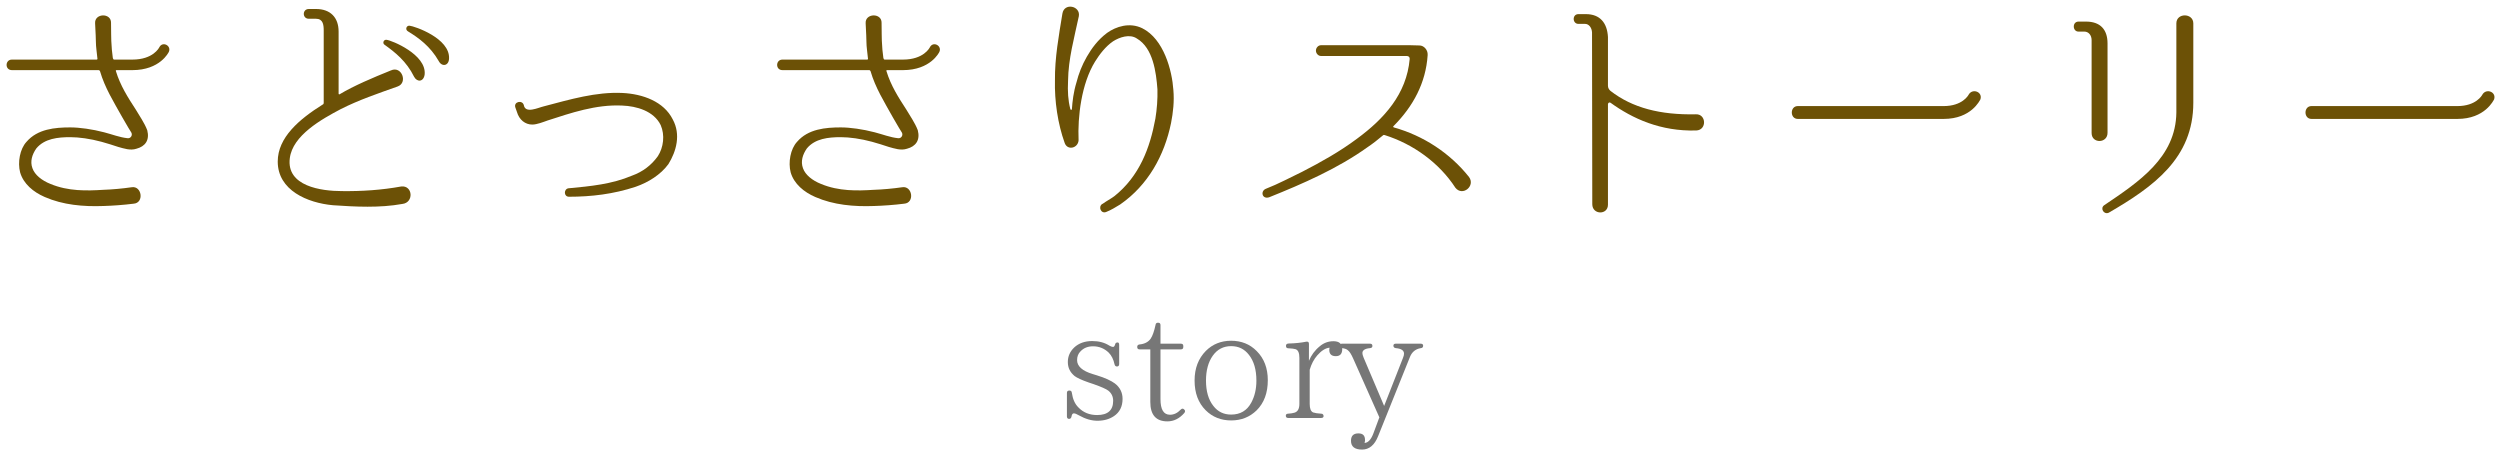 <?xml version="1.0" encoding="utf-8"?>
<!-- Generator: Adobe Illustrator 22.1.0, SVG Export Plug-In . SVG Version: 6.00 Build 0)  -->
<svg version="1.1" xmlns="http://www.w3.org/2000/svg" xmlns:xlink="http://www.w3.org/1999/xlink" x="0px" y="0px"
	 viewBox="0 0 292 53" style="enable-background:new 0 0 292 53;" xml:space="preserve">
<style type="text/css">
	.st0{fill:#6C5106;}
	.st1{fill:#777777;}
</style>
<path class="st0" d="M19.719,6.061c0.33-0.72-0.72-1.29-1.11-0.54c-0.03,0.06-0.72,1.44-3.15,1.44h-2.13
	c-0.09,0-0.12-0.09-0.15-0.18c-0.09-0.63-0.15-1.26-0.18-2.01c0,0-0.03-1.23-0.03-2.04v-0.06c0.03-1.2-1.95-1.14-1.86,0.06
	c0.06,0.84,0.09,2.13,0.09,2.13c0,0.63,0.12,1.29,0.18,1.98c0.03,0.06-0.03,0.12-0.09,0.12h-9.9c-0.81,0-0.84,1.23,0,1.23h10.14
	c0.06,0,0.12,0.06,0.15,0.12c0.57,1.95,1.59,3.57,2.61,5.4c0.57,0.99,0.96,1.65,1.05,1.77c0.18,0.33-0.09,0.72-0.45,0.66
	c-0.9-0.09-1.8-0.45-2.73-0.69c-1.38-0.36-2.85-0.57-3.96-0.57c-1.77,0-3.81,0.18-5.1,1.68c-0.78,0.84-1.05,2.4-0.75,3.57
	c0.39,1.35,1.56,2.31,2.88,2.88c2.13,0.93,4.5,1.14,6.87,1.05c1.02-0.03,2.34-0.12,3.51-0.27c1.26-0.09,0.96-2.13-0.24-1.92
	c-1.02,0.15-2.31,0.27-3.33,0.3c-1.86,0.12-4.08,0.18-6.15-0.69c-0.99-0.39-1.83-1.05-2.1-1.83c-0.3-0.81-0.03-1.62,0.45-2.31
	c0.96-1.17,2.55-1.32,3.96-1.32c1.02,0,2.34,0.18,3.66,0.54c0.66,0.18,1.32,0.39,1.95,0.6c0.66,0.18,1.41,0.45,2.13,0.21
	c1.02-0.27,1.56-0.99,1.26-2.16c-0.33-0.87-0.93-1.71-1.35-2.43c-0.9-1.38-1.8-2.79-2.31-4.47c-0.03-0.06,0-0.12,0.06-0.12h1.86
	C18.699,8.191,19.689,6.121,19.719,6.061L19.719,6.061z"/>
<path class="st0" d="M45.159,4.651c-0.36-0.06-0.54,0.42-0.21,0.6c1.17,0.84,2.52,1.89,3.42,3.72c0.36,0.66,1.11,0.6,1.23-0.27
	C49.839,6.361,45.729,4.711,45.159,4.651L45.159,4.651z M47.829,3.001c-0.36-0.03-0.54,0.45-0.18,0.66c1.23,0.75,2.61,1.74,3.6,3.48
	c0.36,0.69,1.17,0.57,1.2-0.3C52.569,4.471,48.429,3.061,47.829,3.001L47.829,3.001z M46.869,21.78c-2.31,0.42-4.62,0.57-6.93,0.54
	c-2.43,0-6.51-0.57-6.09-3.84c0.33-2.67,3.72-4.56,5.94-5.73c2.13-1.08,4.35-1.83,6.63-2.64c1.26-0.42,0.51-2.46-0.75-1.89
	c-2.16,0.87-4.35,1.8-6,2.79c-0.06,0.03-0.12,0-0.12-0.09v-7.23c0-1.65-0.96-2.64-2.64-2.64h-0.84c-0.78,0-0.78,1.14,0,1.14h0.84
	c0.81,0,0.9,0.69,0.9,1.35v8.49c0,0.06-0.03,0.15-0.12,0.18c-2.73,1.71-5.25,3.84-5.25,6.66c0,3.36,3.48,4.83,6.45,5.1
	c2.61,0.18,5.46,0.33,8.1-0.15C48.369,23.67,48.219,21.63,46.869,21.78L46.869,21.78z"/>
<path class="st0" d="M78.579,13.95c-1.05-2.1-3.51-2.97-5.85-3.09c-3.12-0.15-6.12,0.75-9.21,1.56c-0.66,0.15-2.16,0.9-2.34-0.15
	c-0.18-0.63-1.2-0.39-0.99,0.27l0.18,0.51c0.27,0.96,0.99,1.5,1.8,1.5c0.54,0,1.29-0.3,1.8-0.48c2.7-0.87,5.64-1.89,8.7-1.74
	c1.68,0.06,3.69,0.63,4.5,2.28c0.51,1.17,0.33,2.61-0.33,3.63c-0.75,1.05-1.77,1.83-3.03,2.28c-2.34,0.99-4.8,1.23-7.38,1.47h-0.03
	c-0.57,0.09-0.57,0.99,0.06,0.99c2.58,0,5.19-0.3,7.8-1.17c1.47-0.51,2.91-1.41,3.81-2.64C78.999,17.67,79.539,15.72,78.579,13.95
	L78.579,13.95z"/>
<path class="st0" d="M109.719,6.061c0.33-0.72-0.72-1.29-1.11-0.54c-0.03,0.06-0.72,1.44-3.15,1.44h-2.13
	c-0.09,0-0.12-0.09-0.15-0.18c-0.09-0.63-0.15-1.26-0.18-2.01c0,0-0.03-1.23-0.03-2.04v-0.06c0.03-1.2-1.95-1.14-1.86,0.06
	c0.06,0.84,0.09,2.13,0.09,2.13c0,0.63,0.12,1.29,0.18,1.98c0.03,0.06-0.03,0.12-0.09,0.12h-9.9c-0.81,0-0.84,1.23,0,1.23h10.14
	c0.06,0,0.12,0.06,0.15,0.12c0.57,1.95,1.59,3.57,2.61,5.4c0.57,0.99,0.96,1.65,1.05,1.77c0.18,0.33-0.09,0.72-0.45,0.66
	c-0.9-0.09-1.8-0.45-2.73-0.69c-1.38-0.36-2.85-0.57-3.96-0.57c-1.77,0-3.81,0.18-5.1,1.68c-0.78,0.84-1.05,2.4-0.75,3.57
	c0.39,1.35,1.56,2.31,2.88,2.88c2.13,0.93,4.5,1.14,6.87,1.05c1.02-0.03,2.34-0.12,3.51-0.27c1.26-0.09,0.96-2.13-0.24-1.92
	c-1.02,0.15-2.31,0.27-3.33,0.3c-1.86,0.12-4.08,0.18-6.15-0.69c-0.99-0.39-1.83-1.05-2.1-1.83c-0.3-0.81-0.03-1.62,0.45-2.31
	c0.96-1.17,2.55-1.32,3.96-1.32c1.02,0,2.34,0.18,3.66,0.54c0.66,0.18,1.32,0.39,1.95,0.6c0.66,0.18,1.41,0.45,2.13,0.21
	c1.02-0.27,1.56-0.99,1.26-2.16c-0.33-0.87-0.93-1.71-1.35-2.43c-0.9-1.38-1.8-2.79-2.31-4.47c-0.03-0.06,0-0.12,0.06-0.12h1.86
	C108.699,8.191,109.689,6.121,109.719,6.061L109.719,6.061z"/>
<path class="st0" d="M137.049,10.5c-0.15-2.25-1.11-5.94-3.63-7.2c-1.47-0.72-3.06-0.21-4.11,0.54c-1.08,0.81-1.8,1.8-2.37,2.79
	s-0.96,2.01-1.2,2.97c-0.36,1.17-0.48,2.25-0.54,3.15c0,0.09-0.15,0.12-0.18,0c-0.27-1.02-0.33-2.07-0.27-3.3
	c0.03-2.58,0.72-5.01,1.26-7.56c0.21-1.2-1.71-1.62-1.92-0.3c-0.42,2.58-0.9,5.19-0.87,7.8c-0.06,2.4,0.33,5.07,1.14,7.32
	c0.33,0.9,1.56,0.6,1.62-0.33c-0.12-2.76,0.33-6.6,1.92-9.18c0.54-0.87,1.23-1.77,2.1-2.37c0.75-0.48,1.95-0.9,2.79-0.33
	c1.89,1.11,2.25,3.93,2.4,5.94c0.03,1.17-0.06,2.31-0.24,3.42c-0.63,3.42-1.86,6.72-4.8,9.06c-0.45,0.33-0.93,0.57-1.38,0.9h-0.03
	c-0.51,0.36-0.12,1.2,0.48,0.93c0.54-0.21,1.08-0.54,1.62-0.87c3.24-2.25,5.16-5.7,5.94-9.51
	C137.019,13.14,137.169,11.821,137.049,10.5L137.049,10.5z"/>
<path class="st0" d="M171.579,20.67c-2.22-2.79-5.34-4.83-8.79-5.79c-0.06-0.03-0.09-0.12-0.03-0.15c2.31-2.31,3.78-5.07,3.99-8.28
	v-0.06c0.03-0.54-0.42-1.08-0.96-1.08l-1.14-0.03H154.3c-0.33,0-0.6,0.3-0.6,0.63s0.27,0.63,0.6,0.63h10.02
	c0.21,0,0.36,0.15,0.33,0.36c-0.36,4.08-2.97,6.96-6.15,9.3c-2.01,1.5-4.2,2.73-6.42,3.87c-1.38,0.66-2.76,1.41-4.23,1.98
	c-0.66,0.27-0.45,1.26,0.39,0.99c3.96-1.59,8.01-3.36,11.49-5.85c0.63-0.42,1.23-0.9,1.8-1.38c0.06-0.06,0.15-0.06,0.21-0.03
	c3.33,1.05,6.36,3.24,8.25,6.15C170.829,22.98,172.359,21.72,171.579,20.67L171.579,20.67z"/>
<path class="st0" d="M198.069,13.35c-4.14,0.09-7.41-0.75-9.96-2.73c-0.18-0.15-0.3-0.36-0.3-0.6v-5.7
	c-0.09-1.65-0.93-2.67-2.58-2.67h-0.87c-0.75,0-0.72,1.14,0,1.14h0.78c0.45,0,0.78,0.45,0.81,0.99l0.03,20.069
	c0,1.26,1.83,1.29,1.83,0.06V12.181c0-0.18,0.18-0.27,0.3-0.18c2.58,1.86,5.85,3.36,10.02,3.24
	C199.389,15.18,199.299,13.29,198.069,13.35L198.069,13.35z"/>
<path class="st0" d="M227.019,13.89c3.24,0,4.23-2.19,4.29-2.28c0.3-0.87-0.93-1.35-1.38-0.54c-0.03,0.06-0.72,1.32-2.91,1.32
	H209.98c-0.93,0-0.93,1.5,0,1.5H227.019L227.019,13.89z"/>
<path class="st0" d="M246.16,5.071c0-1.65-0.87-2.55-2.52-2.55h-0.87c-0.75,0-0.72,1.17,0,1.17h0.69c0.48,0,0.84,0.42,0.84,0.99
	v10.86c0,1.26,1.89,1.23,1.86-0.06V5.071L246.16,5.071z M256.179,2.731c0-1.23-1.98-1.26-1.98,0v10.41
	c-0.06,5.25-4.38,8.1-8.43,10.83c-0.51,0.36-0.03,1.14,0.54,0.87c5.22-3.03,9.87-6.36,9.87-12.84V2.731L256.179,2.731z"/>
<path class="st0" d="M287.019,13.89c3.24,0,4.23-2.19,4.29-2.28c0.3-0.87-0.93-1.35-1.38-0.54c-0.03,0.06-0.72,1.32-2.91,1.32
	H269.98c-0.93,0-0.93,1.5,0,1.5H287.019L287.019,13.89z"/>
<path class="st1" d="M130.468,42.806c0.162,0,0.252-0.108,0.252-0.288v-2.233c0-0.198-0.072-0.288-0.18-0.288
	c-0.18,0-0.27,0.09-0.306,0.27c-0.054,0.162-0.126,0.252-0.216,0.252c-0.126,0-0.27-0.054-0.432-0.144
	c-0.594-0.378-1.26-0.54-2.017-0.54c-0.864,0-1.566,0.252-2.107,0.756c-0.486,0.468-0.738,1.026-0.738,1.693
	c0,0.684,0.27,1.206,0.792,1.639c0.288,0.216,0.828,0.468,1.657,0.756l0.54,0.18c0.918,0.324,1.494,0.576,1.746,0.774
	c0.378,0.306,0.558,0.702,0.558,1.188c0,1.098-0.63,1.656-1.872,1.656c-0.882,0-1.62-0.288-2.197-0.9
	c-0.414-0.414-0.648-0.972-0.756-1.692c-0.018-0.18-0.108-0.27-0.288-0.27c-0.198,0-0.288,0.09-0.288,0.288v2.737
	c0,0.18,0.09,0.288,0.252,0.288c0.162,0,0.252-0.108,0.288-0.288c0.036-0.234,0.126-0.36,0.27-0.36c0.144,0,0.342,0.09,0.594,0.234
	c0.774,0.432,1.476,0.63,2.161,0.63c0.756,0,1.386-0.18,1.927-0.54c0.666-0.45,1.008-1.116,1.008-2.017
	c0-0.738-0.306-1.35-0.9-1.801c-0.414-0.306-1.116-0.648-2.125-0.954l-0.468-0.144c-1.206-0.36-1.818-0.918-1.818-1.62
	c0-0.414,0.126-0.774,0.414-1.044c0.378-0.396,0.864-0.576,1.458-0.576c0.702,0,1.314,0.252,1.819,0.738
	c0.342,0.342,0.558,0.792,0.684,1.368C130.216,42.716,130.306,42.806,130.468,42.806L130.468,42.806z"/>
<path class="st1" d="M138.316,47.83c-0.144-0.144-0.27-0.126-0.414,0.018c-0.378,0.396-0.792,0.594-1.242,0.594
	c-0.756,0-1.116-0.612-1.116-1.836v-5.798h2.377c0.198,0,0.288-0.09,0.288-0.288v-0.108c0-0.18-0.09-0.27-0.288-0.27h-2.377v-2.179
	c0-0.18-0.09-0.27-0.288-0.27c-0.162,0-0.27,0.072-0.288,0.252c-0.162,0.738-0.342,1.278-0.576,1.621
	c-0.27,0.378-0.702,0.612-1.296,0.666c-0.18,0.018-0.27,0.126-0.27,0.288c0,0.198,0.09,0.288,0.288,0.288h1.242v6.14
	c0,1.512,0.666,2.269,1.999,2.269c0.738,0,1.404-0.324,1.981-0.99C138.442,48.082,138.442,47.938,138.316,47.83L138.316,47.83z"/>
<path class="st1" d="M143.794,40.429c0.864,0,1.548,0.324,2.089,1.026c0.576,0.738,0.864,1.729,0.864,3.007
	c0,0.972-0.198,1.819-0.594,2.557c-0.504,0.936-1.278,1.404-2.359,1.404c-0.846,0-1.548-0.324-2.071-1.008
	c-0.576-0.72-0.864-1.71-0.864-2.971c0-1.188,0.27-2.161,0.792-2.899C142.191,40.79,142.911,40.429,143.794,40.429L143.794,40.429z
	 M143.794,39.799c-1.17,0-2.161,0.396-2.953,1.188c-0.864,0.882-1.314,2.017-1.314,3.457c0,1.458,0.432,2.611,1.296,3.475
	c0.792,0.792,1.801,1.188,2.971,1.188c1.188,0,2.179-0.396,2.989-1.188c0.864-0.864,1.296-2.035,1.296-3.511
	c0-1.404-0.432-2.539-1.296-3.403C145.99,40.195,144.982,39.799,143.794,39.799L143.794,39.799z"/>
<path class="st1" d="M152.885,40.159c0-0.198-0.108-0.288-0.306-0.252c-0.612,0.126-1.314,0.198-2.089,0.216
	c-0.198,0.018-0.288,0.108-0.288,0.27c0,0.198,0.09,0.288,0.288,0.288c0.396,0.018,0.684,0.054,0.846,0.108
	c0.288,0.108,0.432,0.432,0.432,1.008v5.384c0,0.576-0.198,0.918-0.594,1.026c-0.18,0.054-0.414,0.09-0.702,0.108
	c-0.198,0-0.288,0.09-0.288,0.234c0,0.18,0.09,0.27,0.288,0.27h3.835c0.18,0,0.288-0.072,0.288-0.216
	c0-0.18-0.108-0.288-0.288-0.288c-0.396-0.018-0.72-0.072-0.936-0.144c-0.27-0.126-0.396-0.45-0.396-0.99v-3.997
	c0.198-0.666,0.486-1.224,0.882-1.674c0.486-0.558,0.972-0.864,1.44-0.9c-0.036,0.144-0.036,0.216-0.036,0.252
	c0,0.486,0.252,0.738,0.756,0.738c0.504,0,0.756-0.27,0.756-0.828c0-0.612-0.342-0.918-1.026-0.918c-0.576,0-1.116,0.18-1.602,0.594
	c-0.576,0.468-0.99,1.044-1.26,1.693V40.159L152.885,40.159z"/>
<path class="st1" d="M166.223,40.375c0-0.144-0.09-0.234-0.288-0.234h-2.899c-0.18,0-0.288,0.072-0.288,0.234
	c0,0.162,0.108,0.27,0.288,0.288c0.63,0.054,0.954,0.27,0.954,0.648c0,0.126-0.036,0.288-0.126,0.504l-2.197,5.6l-2.395-5.636
	c-0.108-0.252-0.144-0.432-0.144-0.54c0-0.324,0.288-0.522,0.882-0.576c0.198-0.018,0.288-0.108,0.288-0.252
	c0-0.18-0.09-0.27-0.288-0.27h-3.241c-0.198,0-0.288,0.072-0.288,0.234c0,0.162,0.09,0.27,0.27,0.288
	c0.306,0.036,0.522,0.108,0.666,0.234c0.216,0.162,0.414,0.486,0.63,0.972l3.061,6.878l-0.702,1.891
	c-0.27,0.702-0.612,1.08-1.026,1.098l0.036-0.162c0.018-0.036,0.018-0.108,0.018-0.18c0-0.522-0.252-0.774-0.774-0.774
	c-0.576,0-0.864,0.288-0.864,0.864c0,0.684,0.432,1.026,1.296,1.026c0.828,0,1.458-0.522,1.872-1.566l3.727-9.273
	c0.234-0.576,0.666-0.918,1.26-1.008C166.133,40.646,166.223,40.556,166.223,40.375L166.223,40.375z"/>
</svg>
